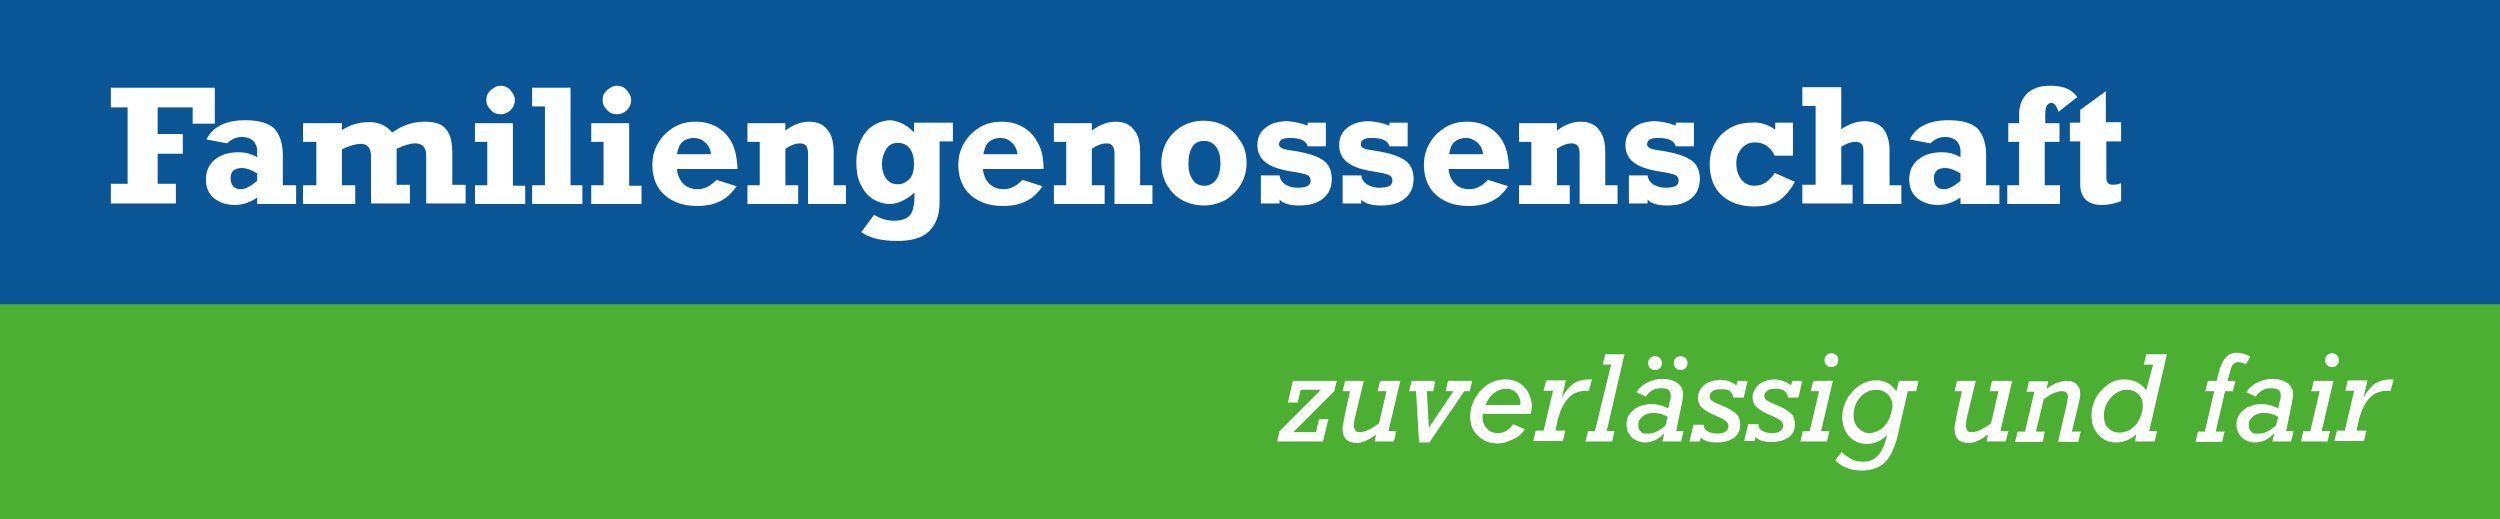 <?xml version="1.0" encoding="utf-8"?>
<!-- Generator: Adobe Illustrator 27.0.0, SVG Export Plug-In . SVG Version: 6.00 Build 0)  -->
<svg version="1.1" id="Ebene_1" xmlns="http://www.w3.org/2000/svg" xmlns:xlink="http://www.w3.org/1999/xlink" x="0px" y="0px"
	 viewBox="0 0 507.4 105.3" style="enable-background:new 0 0 507.4 105.3;" xml:space="preserve">
<rect x="0" y="0" width="507.4" height="105.3" fill="#333333" stroke="none"/>
<style type="text/css">
	.st0{fill-rule:evenodd;clip-rule:evenodd;fill:#0A5596;}
	
		.st1{clip-path:url(#SVGID_00000062177667682966681880000015437596111048074904_);fill:none;stroke:#0A5596;stroke-width:1.5;stroke-linecap:round;stroke-miterlimit:10;}
	.st2{fill:#FFFFFF;}
	.st3{fill-rule:evenodd;clip-rule:evenodd;fill:#4BAF32;}
	
		.st4{clip-path:url(#SVGID_00000021803948956178060340000012717580770295017887_);fill:none;stroke:#4BAF32;stroke-width:1.5;stroke-linecap:round;stroke-miterlimit:10;}
</style>
<rect class="st0" width="507.4" height="61.8"/>
<g>
	<defs>
		<rect id="SVGID_1_" width="507.4" height="61.8"/>
	</defs>
	<clipPath id="SVGID_00000064318611480877503570000008732449831268323743_">
		<use xlink:href="#SVGID_1_"  style="overflow:visible;"/>
	</clipPath>
	
		<rect style="clip-path:url(#SVGID_00000064318611480877503570000008732449831268323743_);fill:none;stroke:#0A5596;stroke-width:1.5;stroke-linecap:round;stroke-miterlimit:10;" width="507.4" height="61.8"/>
</g>
<g>
	<path class="st2" d="M39.1,25.1v-3.3H32v5.4h5.1v4H32v6.1h3.7v4H22.5v-4h3.4V21.8h-3.4v-4h21.1v7.3H39.1z"/>
	<path class="st2" d="M57.4,31.5v6.1h2.7v3.8h-7.9v-1.3c-1.5,1-3,1.5-4.5,1.5c-1.8,0-3.2-0.5-4.3-1.4c-1.1-0.9-1.6-2.2-1.6-3.8
		c0-1.7,0.6-3,1.8-4c1.2-1,2.8-1.5,4.8-1.5c0.7,0,1.3,0.1,1.9,0.2c0.5,0.2,1.2,0.4,1.9,0.8v-1.3c0-0.8-0.3-1.5-0.8-2
		c-0.5-0.5-1.3-0.8-2.3-0.8c-1.1,0-2.1,0.4-3,1.3l-4.2-0.8c1.3-2.6,3.9-3.9,7.9-3.9c2.8,0,4.7,0.6,5.9,1.7
		C56.8,27.4,57.4,29.1,57.4,31.5z M48.9,38.4c0.9,0,2-0.6,3.3-1.7v-1.5c-1.1-0.7-2.2-1.1-3.1-1.1c-0.8,0-1.3,0.2-1.7,0.5
		s-0.6,0.9-0.6,1.5C46.8,37.6,47.5,38.4,48.9,38.4z"/>
	<path class="st2" d="M79.6,26.9c2.1-1.5,4.3-2.2,6.6-2.2c1.3,0,2.4,0.2,3.2,0.6c0.8,0.4,1.4,1.1,1.8,2c0.4,0.9,0.6,2.2,0.6,3.8v6.4
		h2.7v3.8h-8v-9.7c0-1.6-0.7-2.5-2.2-2.5c-1.1,0-2.3,0.4-3.8,1.1v7.3h2.7v3.8h-7.9v-9.5c0-1.8-0.7-2.6-2.1-2.6c-1,0-2.3,0.4-3.8,1.1
		v7.3h2.7v3.8H61.5v-3.8h2.7v-8.8h-2.7v-3.8h7.9v1.4c1.7-1.1,3.5-1.6,5.3-1.6C76.8,24.7,78.5,25.5,79.6,26.9z"/>
	<path class="st2" d="M106.6,37.6v3.8H96.4v-3.8h2.5v-8.8h-2.5v-3.8h7.7v12.7H106.6z M104.5,20.3c0,0.8-0.3,1.5-0.9,2.1
		c-0.6,0.5-1.2,0.8-2,0.8c-0.8,0-1.5-0.3-2-0.9c-0.6-0.6-0.9-1.2-0.9-2c0-0.8,0.3-1.5,0.9-2s1.2-0.9,2-0.9c0.8,0,1.5,0.3,2,0.9
		S104.5,19.5,104.5,20.3z"/>
	<path class="st2" d="M118.2,37.6v3.8H108v-3.8h2.6v-16H108v-3.8h7.8v19.8H118.2z"/>
	<path class="st2" d="M130.2,37.6v3.8h-10.2v-3.8h2.5v-8.8h-2.5v-3.8h7.7v12.7H130.2z M128.1,20.3c0,0.8-0.3,1.5-0.9,2.1
		c-0.6,0.5-1.2,0.8-2,0.8c-0.8,0-1.5-0.3-2-0.9c-0.6-0.6-0.9-1.2-0.9-2c0-0.8,0.3-1.5,0.9-2s1.2-0.9,2-0.9c0.8,0,1.5,0.3,2,0.9
		S128.1,19.5,128.1,20.3z"/>
	<path class="st2" d="M149.7,34.3h-12.3c0.1,1.3,0.6,2.3,1.3,3c0.7,0.7,1.7,1.1,2.9,1.1c1.3,0,2.6-0.6,3.8-1.9l4.1,1.3
		c-0.9,1.3-2,2.4-3.3,3c-1.3,0.7-2.9,1-4.7,1c-1.8,0-3.4-0.3-4.8-1c-1.4-0.7-2.5-1.7-3.2-2.9s-1.1-2.7-1.1-4.4
		c0-1.7,0.4-3.2,1.2-4.5c0.8-1.4,1.9-2.4,3.2-3.2c1.4-0.8,2.8-1.1,4.4-1.1c1.7,0,3.2,0.4,4.5,1.2c1.3,0.8,2.3,1.9,3,3.4
		C149.3,30.6,149.6,32.3,149.7,34.3z M140.8,28c-0.9,0-1.7,0.3-2.3,0.8c-0.6,0.5-0.9,1.4-1.1,2.5h6.9c-0.1-1-0.5-1.8-1.2-2.4
		C142.5,28.3,141.7,28,140.8,28z"/>
	<path class="st2" d="M169.2,30.9v6.7h2.5v3.8H164V31.3c0-0.8-0.1-1.3-0.4-1.7c-0.2-0.3-0.6-0.5-1.2-0.5c-1,0-2,0.4-3,1.1v7.4h2.6
		v3.8h-10.3v-3.8h2.5v-8.8h-2.5v-3.8h7.7v1.5c1.6-1.2,3.2-1.8,4.8-1.8c1.6,0,2.9,0.5,3.7,1.6C168.8,27.3,169.2,28.8,169.2,30.9z"/>
	<path class="st2" d="M185.5,26.9v-2h7.9v3.8h-2.7v12.3c0,2.6-0.7,4.5-2.1,5.9c-1.4,1.4-3.6,2-6.5,2c-3.2,0-5.7-0.6-7.3-1.8l2.6-3.5
		c1.3,0.8,2.7,1.2,4,1.2c1.1,0,1.9-0.2,2.5-0.5s1-0.8,1.3-1.5c0.2-0.7,0.4-1.6,0.4-2.8v-0.9c-1.7,1.5-3.4,2.3-5,2.3
		c-1.3,0-2.5-0.4-3.6-1.1c-1-0.7-1.8-1.7-2.4-3c-0.6-1.3-0.8-2.8-0.8-4.4c0-1.6,0.3-3.1,0.9-4.4s1.4-2.3,2.5-3s2.3-1.1,3.7-1.1
		C182.7,24.7,184.3,25.5,185.5,26.9z M182.2,37.4c1,0,1.7-0.4,2.4-1.1s0.9-1.8,0.9-3.1c0-1.3-0.3-2.4-0.9-3.1
		c-0.6-0.8-1.4-1.1-2.4-1.1c-1,0-1.8,0.4-2.3,1.2s-0.9,1.8-0.9,3.1c0,1.2,0.3,2.2,0.9,3S181.3,37.4,182.2,37.4z"/>
	<path class="st2" d="M211.8,34.3h-12.3c0.1,1.3,0.6,2.3,1.3,3c0.7,0.7,1.7,1.1,2.9,1.1c1.3,0,2.6-0.6,3.8-1.9l4.1,1.3
		c-0.9,1.3-2,2.4-3.3,3c-1.3,0.7-2.9,1-4.7,1c-1.8,0-3.4-0.3-4.8-1c-1.4-0.7-2.5-1.7-3.2-2.9s-1.1-2.7-1.1-4.4
		c0-1.7,0.4-3.2,1.2-4.5c0.8-1.4,1.9-2.4,3.2-3.2c1.4-0.8,2.8-1.1,4.4-1.1c1.7,0,3.2,0.4,4.5,1.2c1.3,0.8,2.3,1.9,3,3.4
		C211.5,30.6,211.8,32.3,211.8,34.3z M203,28c-0.9,0-1.7,0.3-2.3,0.8c-0.6,0.5-0.9,1.4-1.1,2.5h6.9c-0.1-1-0.5-1.8-1.2-2.4
		C204.7,28.3,203.9,28,203,28z"/>
	<path class="st2" d="M231.4,30.9v6.7h2.5v3.8h-7.7V31.3c0-0.8-0.1-1.3-0.4-1.7c-0.2-0.3-0.6-0.5-1.2-0.5c-1,0-2,0.4-3,1.1v7.4h2.6
		v3.8h-10.3v-3.8h2.5v-8.8h-2.5v-3.8h7.7v1.5c1.6-1.2,3.2-1.8,4.8-1.8c1.6,0,2.9,0.5,3.7,1.6C231,27.3,231.4,28.8,231.4,30.9z"/>
	<path class="st2" d="M253,33.1c0,1.6-0.4,3.1-1.2,4.4c-0.8,1.3-1.8,2.3-3.1,3.1c-1.3,0.7-2.8,1.1-4.3,1.1c-1.7,0-3.2-0.4-4.5-1.1
		c-1.3-0.7-2.3-1.8-3.1-3.1c-0.7-1.3-1.1-2.8-1.1-4.4c0-1.6,0.4-3.1,1.1-4.4c0.8-1.3,1.8-2.3,3.1-3.1c1.3-0.7,2.8-1.1,4.4-1.1
		c1.6,0,3.1,0.4,4.4,1.1c1.3,0.7,2.3,1.8,3.1,3.1C252.7,30,253,31.5,253,33.1z M244.4,37.7c1,0,1.8-0.4,2.4-1.2
		c0.6-0.8,0.9-1.9,0.9-3.4c0-1.4-0.3-2.5-0.9-3.3c-0.6-0.8-1.4-1.2-2.4-1.2c-1.1,0-1.9,0.4-2.4,1.2c-0.5,0.8-0.8,1.9-0.8,3.5
		c0,1.3,0.3,2.4,0.9,3.2C242.6,37.3,243.4,37.7,244.4,37.7z"/>
	<path class="st2" d="M265.4,25.5v-0.6h3.7v4.8h-3.7c-0.3-1.2-1.5-1.7-3.6-1.7c-1.5,0-2.2,0.4-2.2,1.3c0,0.4,0.2,0.6,0.6,0.8
		c0.4,0.2,1,0.3,1.7,0.4c2.1,0.3,3.8,0.7,5.1,1.2c1.2,0.5,2.1,1.1,2.6,1.9s0.7,1.7,0.7,2.7c0,1.7-0.6,3.1-1.8,4
		c-1.2,1-2.8,1.4-4.8,1.4c-2,0-3.3-0.4-4-1.2v0.8h-3.8v-5.7h3.8c0.1,0.8,0.5,1.4,1.1,1.8c0.7,0.4,1.5,0.7,2.4,0.7
		c0.9,0,1.6-0.1,2.1-0.3c0.4-0.2,0.7-0.6,0.7-1.1c0-0.4-0.1-0.6-0.3-0.9c-0.2-0.2-0.5-0.4-1.1-0.5c-0.5-0.2-1.4-0.3-2.5-0.5
		c-2.5-0.4-4.2-1-5.3-1.9c-1.1-0.9-1.6-2-1.6-3.5c0-1.5,0.6-2.7,1.7-3.5c1.1-0.9,2.6-1.3,4.4-1.3C262.7,24.7,264.1,25,265.4,25.5z"
		/>
	<path class="st2" d="M282,25.5v-0.6h3.7v4.8H282c-0.3-1.2-1.5-1.7-3.6-1.7c-1.5,0-2.2,0.4-2.2,1.3c0,0.4,0.2,0.6,0.6,0.8
		c0.4,0.2,1,0.3,1.7,0.4c2.1,0.3,3.8,0.7,5.1,1.2c1.2,0.5,2.1,1.1,2.6,1.9s0.7,1.7,0.7,2.7c0,1.7-0.6,3.1-1.8,4
		c-1.2,1-2.8,1.4-4.8,1.4c-2,0-3.3-0.4-4-1.2v0.8h-3.8v-5.7h3.8c0.1,0.8,0.5,1.4,1.1,1.8c0.7,0.4,1.5,0.7,2.4,0.7
		c0.9,0,1.6-0.1,2.1-0.3c0.4-0.2,0.7-0.6,0.7-1.1c0-0.4-0.1-0.6-0.3-0.9c-0.2-0.2-0.5-0.4-1.1-0.5c-0.5-0.2-1.4-0.3-2.5-0.5
		c-2.5-0.4-4.2-1-5.3-1.9c-1.1-0.9-1.6-2-1.6-3.5c0-1.5,0.6-2.7,1.7-3.5c1.1-0.9,2.6-1.3,4.4-1.3C279.4,24.7,280.7,25,282,25.5z"/>
	<path class="st2" d="M306.3,34.3H294c0.1,1.3,0.6,2.3,1.3,3c0.7,0.7,1.7,1.1,2.9,1.1c1.3,0,2.6-0.6,3.8-1.9l4.1,1.3
		c-0.9,1.3-2,2.4-3.3,3c-1.3,0.7-2.9,1-4.7,1c-1.8,0-3.4-0.3-4.8-1c-1.4-0.7-2.5-1.7-3.2-2.9s-1.1-2.7-1.1-4.4
		c0-1.7,0.4-3.2,1.2-4.5c0.8-1.4,1.9-2.4,3.2-3.2s2.8-1.1,4.4-1.1c1.7,0,3.2,0.4,4.5,1.2c1.3,0.8,2.3,1.9,3,3.4
		C305.9,30.6,306.2,32.3,306.3,34.3z M297.5,28c-0.9,0-1.7,0.3-2.3,0.8c-0.6,0.5-0.9,1.4-1.1,2.5h6.9c-0.1-1-0.5-1.8-1.2-2.4
		C299.1,28.3,298.4,28,297.5,28z"/>
	<path class="st2" d="M325.8,30.9v6.7h2.5v3.8h-7.7V31.3c0-0.8-0.1-1.3-0.4-1.7c-0.2-0.3-0.6-0.5-1.2-0.5c-1,0-2,0.4-3,1.1v7.4h2.6
		v3.8h-10.3v-3.8h2.5v-8.8h-2.5v-3.8h7.7v1.5c1.6-1.2,3.2-1.8,4.8-1.8c1.6,0,2.9,0.5,3.7,1.6C325.4,27.3,325.8,28.8,325.8,30.9z"/>
	<path class="st2" d="M340.1,25.5v-0.6h3.7v4.8h-3.7c-0.3-1.2-1.5-1.7-3.6-1.7c-1.5,0-2.2,0.4-2.2,1.3c0,0.4,0.2,0.6,0.6,0.8
		c0.4,0.2,1,0.3,1.7,0.4c2.1,0.3,3.8,0.7,5.1,1.2c1.2,0.5,2.1,1.1,2.6,1.9s0.7,1.7,0.7,2.7c0,1.7-0.6,3.1-1.8,4
		c-1.2,1-2.8,1.4-4.8,1.4c-2,0-3.3-0.4-4-1.2v0.8h-3.8v-5.7h3.8c0.1,0.8,0.5,1.4,1.1,1.8c0.7,0.4,1.5,0.7,2.4,0.7
		c0.9,0,1.6-0.1,2.1-0.3c0.4-0.2,0.7-0.6,0.7-1.1c0-0.4-0.1-0.6-0.3-0.9c-0.2-0.2-0.5-0.4-1.1-0.5c-0.5-0.2-1.4-0.3-2.5-0.5
		c-2.5-0.4-4.2-1-5.3-1.9c-1.1-0.9-1.6-2-1.6-3.5c0-1.5,0.6-2.7,1.7-3.5c1.1-0.9,2.6-1.3,4.4-1.3C337.5,24.7,338.9,25,340.1,25.5z"
		/>
	<path class="st2" d="M360.3,26.3v-1.4h3.6v6.7h-3.7c-0.9-1.8-2.2-2.7-4-2.7c-1.1,0-2,0.4-2.7,1.2c-0.7,0.8-1.1,1.8-1.1,3
		c0,1.3,0.3,2.4,1,3.3c0.7,0.9,1.6,1.3,2.7,1.3c0.8,0,1.6-0.2,2.3-0.7s1.3-1.1,1.8-1.9l4.1,1.8c-0.9,1.7-2,2.9-3.2,3.8
		c-1.3,0.8-3,1.2-5.1,1.2c-2.8,0-5-0.8-6.6-2.3c-1.6-1.5-2.4-3.6-2.4-6.3c0-1.6,0.4-3.1,1.1-4.3c0.7-1.3,1.8-2.3,3-3
		s2.7-1.1,4.2-1.1C357,24.7,358.7,25.2,360.3,26.3z"/>
	<path class="st2" d="M378.4,24.6c1.7,0,2.9,0.5,3.8,1.5c0.8,1,1.3,2.5,1.3,4.4v7.1h2.4v3.8h-7.7V30.7c0-0.7-0.1-1.2-0.4-1.5
		s-0.7-0.4-1.3-0.4c-0.8,0-1.7,0.3-2.8,1v7.7h2.3v3.8h-10.2v-3.8h2.7v-16h-2.7v-3.8h7.9v8.5C375.4,25.1,377,24.6,378.4,24.6z"/>
	<path class="st2" d="M403.1,31.5v6.1h2.7v3.8h-7.9v-1.3c-1.5,1-3,1.5-4.5,1.5c-1.8,0-3.2-0.5-4.3-1.4c-1.1-0.9-1.6-2.2-1.6-3.8
		c0-1.7,0.6-3,1.8-4c1.2-1,2.8-1.5,4.8-1.5c0.7,0,1.3,0.1,1.9,0.2c0.5,0.2,1.2,0.4,1.9,0.8v-1.3c0-0.8-0.3-1.5-0.8-2
		c-0.5-0.5-1.3-0.8-2.3-0.8c-1.1,0-2.1,0.4-3,1.3l-4.2-0.8c1.3-2.6,3.9-3.9,7.9-3.9c2.8,0,4.7,0.6,5.9,1.7
		C402.5,27.4,403.1,29.1,403.1,31.5z M394.6,38.4c0.9,0,2-0.6,3.3-1.7v-1.5c-1.1-0.7-2.2-1.1-3.1-1.1c-0.8,0-1.3,0.2-1.7,0.5
		c-0.4,0.4-0.6,0.9-0.6,1.5C392.5,37.6,393.2,38.4,394.6,38.4z"/>
	<path class="st2" d="M421.6,19.7l-3.8,3c-0.2-0.6-0.4-1-0.6-1.3c-0.2-0.3-0.5-0.5-0.8-0.5c-0.5,0-0.8,0.2-1,0.6
		c-0.2,0.4-0.3,1-0.3,1.8v1.7h2.9v3.8H415v8.8h3.1v3.8h-10.7v-3.8h2.4v-8.8h-2.2v-3.8h2.2v-1.7c0-1.8,0.5-3.2,1.6-4.3
		c1.1-1.1,2.7-1.6,4.7-1.6C418.7,17.4,420.5,18.1,421.6,19.7z"/>
	<path class="st2" d="M430.5,24.9v3.8h-3V36c0,0.5,0.1,0.9,0.3,1.1c0.2,0.3,0.6,0.4,1.1,0.4c0.4,0,1-0.1,1.6-0.3v3.6
		c-1.4,0.6-2.7,0.8-4,0.8c-1.4,0-2.5-0.4-3.2-1.1c-0.7-0.7-1.1-1.7-1.1-3.1v-8.7h-2.1v-3.8h2.1v-2.6l5.2-3.8v6.3H430.5z"/>
</g>
<rect y="61.8" class="st3" width="507.4" height="43.5"/>
<g>
	<defs>
		<rect id="SVGID_00000138568507648253121750000015737258692419220639_" y="61.8" width="507.4" height="43.5"/>
	</defs>
	<clipPath id="SVGID_00000088119347694488527670000015384186555288651700_">
		<use xlink:href="#SVGID_00000138568507648253121750000015737258692419220639_"  style="overflow:visible;"/>
	</clipPath>
	
		<rect y="61.8" style="clip-path:url(#SVGID_00000088119347694488527670000015384186555288651700_);fill:none;stroke:#4BAF32;stroke-width:1.5;stroke-linecap:round;stroke-miterlimit:10;" width="507.4" height="43.5"/>
</g>
<g>
	<path class="st2" d="M262.5,87.7h4.6l0.6-2.6h1.9l-1.1,4.5h-9.3l0.5-2.1l8.4-8.4H264l-0.6,2.6h-2l1-4.4h8.9l-0.5,2.1L262.5,87.7z"
		/>
	<path class="st2" d="M274.8,86.4c0,0.4,0.1,0.7,0.3,1s0.5,0.3,1,0.3c0.9,0,2.2-0.6,3.8-1.8l1.5-6.5h-1.8l0.5-2.1h4.1l-2.4,10.2h1.6
		l-0.5,2.1h-3.9l0.3-1.4c-1.5,1.1-2.8,1.7-3.9,1.7c-2,0-2.9-1-2.9-2.9c0-0.3,0-0.7,0.1-1s0.2-0.9,0.3-1.6l1.1-5h-1.5l0.5-2.1h3.8
		l-1.9,7.9C274.8,85.7,274.8,86.1,274.8,86.4z"/>
	<path class="st2" d="M289.6,79.4l0.4,7.4l5-7.4h-1.6l0.5-2.1h4.9l-0.5,2.1h-1.1l-7.1,10.4h-2.1l-0.6-10.4H286l0.5-2.1h4.8l-0.4,2.1
		H289.6z"/>
	<path class="st2" d="M310.9,82.5c0,0.4-0.1,0.9-0.2,1.5h-9.7c-0.1,0.2-0.1,0.4-0.1,0.7c0,0.9,0.3,1.7,0.9,2.3s1.3,0.9,2.2,0.9
		c1.3,0,2.3-0.6,3.1-1.8l2.4,1c-0.5,0.8-1.2,1.5-2.3,2S305.2,90,304,90c-1.1,0-2.1-0.2-2.9-0.7s-1.5-1.1-2-1.9s-0.7-1.8-0.7-2.8
		c0-1.4,0.3-2.6,1-3.8s1.5-2.1,2.6-2.8s2.3-1,3.5-1c1,0,2,0.2,2.8,0.7s1.4,1.1,1.9,2S310.9,81.5,310.9,82.5z M308.6,81.9
		c0-0.8-0.3-1.5-0.8-2.1s-1.3-0.9-2.2-0.9c-0.8,0-1.6,0.3-2.4,0.9s-1.3,1.4-1.7,2.4h7L308.6,81.9z"/>
	<path class="st2" d="M322,79.3c-1.5,0-2.8,0.5-3.7,1.5s-1.6,2.4-2.1,4.2l-0.5,2.4h2l-0.5,2.1h-6l0.5-2.1h1.6l1.9-8.1h-1.9l0.5-2.1
		h4l-0.8,3.5c0.7-1.3,1.5-2.2,2.3-2.8s1.9-0.9,3.3-0.9h0.5l-0.6,2.3C322.3,79.4,322.1,79.3,322,79.3z"/>
	<path class="st2" d="M327.7,87.5l-0.5,2.1h-5.4l0.5-2.1h1.4L327,74h-1.7l0.5-2.1h3.9l-3.6,15.6H327.7z"/>
	<path class="st2" d="M341.6,79.9c0,0.5-0.1,1.3-0.3,2.2l-1.1,5.4h1.5l-0.5,2.1h-3.8l0.4-1.7c-1.2,1.3-2.5,1.9-4,1.9
		c-0.7,0-1.3-0.2-1.9-0.5s-1-0.8-1.3-1.3s-0.5-1.1-0.5-1.8c0-0.8,0.2-1.6,0.7-2.2s1.1-1.2,1.9-1.5s1.7-0.5,2.5-0.5
		c1.1,0,2.3,0.3,3.4,0.9l0.1-0.6c0.1-0.5,0.2-0.9,0.3-1.2s0.1-0.6,0.1-1c0-0.4-0.2-0.8-0.5-1s-0.8-0.3-1.4-0.3
		c-0.7,0-1.3,0.1-1.8,0.4s-1,0.7-1.4,1.3l-1.9-0.9c0.6-0.9,1.3-1.5,2.3-2s2-0.7,3.1-0.7c1.2,0,2.2,0.3,2.9,0.8S341.6,79,341.6,79.9z
		 M334.6,88c1,0,2.1-0.5,3.4-1.6l0.5-1.8c-1.1-0.6-2-0.8-2.9-0.8c-0.8,0-1.6,0.2-2.2,0.7s-0.9,1-0.9,1.8c0,0.6,0.2,1,0.6,1.4
		S334,88,334.6,88z M337.3,73.7c0,0.4-0.1,0.7-0.4,1s-0.6,0.4-1,0.4c-0.4,0-0.7-0.1-1-0.4s-0.4-0.6-0.4-1s0.1-0.7,0.4-1
		s0.6-0.4,1-0.4c0.4,0,0.7,0.1,1,0.4S337.3,73.3,337.3,73.7z M342.5,73.7c0,0.4-0.1,0.7-0.4,1s-0.6,0.4-1,0.4c-0.4,0-0.7-0.1-1-0.4
		s-0.4-0.6-0.4-1s0.1-0.7,0.4-1s0.6-0.4,1-0.4c0.4,0,0.7,0.1,1,0.4S342.5,73.3,342.5,73.7z"/>
	<path class="st2" d="M352.4,78.2l0.3-0.9h2l-0.8,3.4h-2.1c0-0.5-0.3-0.9-0.7-1.3S350,79,349.2,79c-0.7,0-1.2,0.1-1.6,0.4
		s-0.6,0.6-0.6,1c0,0.4,0.1,0.7,0.4,0.9s0.8,0.5,1.6,0.8l0.7,0.3c1.4,0.6,2.3,1.2,2.8,1.7s0.7,1.3,0.7,2.1c0,1.1-0.4,2-1.2,2.6
		s-2,1-3.6,1c-1.5,0-2.5-0.3-3.2-1l-0.2,0.8h-2.1l0.8-3.4h2.1c0,0.6,0.2,1,0.7,1.3s1.2,0.5,2,0.5c0.7,0,1.3-0.1,1.7-0.4
		s0.6-0.7,0.6-1.1c0-0.5-0.2-0.8-0.6-1.1s-1-0.6-1.9-1l-0.9-0.4c-0.9-0.4-1.6-0.9-2.1-1.4s-0.7-1.2-0.7-1.9c0-0.6,0.2-1.2,0.6-1.8
		s0.9-1,1.6-1.3s1.4-0.5,2.3-0.5C350.5,77.1,351.5,77.5,352.4,78.2z"/>
	<path class="st2" d="M363.5,78.2l0.3-0.9h2l-0.8,3.4h-2.1c0-0.5-0.3-0.9-0.7-1.3s-1.1-0.5-1.9-0.5c-0.7,0-1.2,0.1-1.6,0.4
		s-0.6,0.6-0.6,1c0,0.4,0.1,0.7,0.4,0.9s0.8,0.5,1.6,0.8l0.7,0.3c1.4,0.6,2.3,1.2,2.8,1.7s0.7,1.3,0.7,2.1c0,1.1-0.4,2-1.2,2.6
		s-2,1-3.6,1c-1.5,0-2.5-0.3-3.2-1l-0.2,0.8H354l0.8-3.4h2.1c0,0.6,0.2,1,0.7,1.3s1.2,0.5,2,0.5c0.7,0,1.3-0.1,1.7-0.4
		s0.6-0.7,0.6-1.1c0-0.5-0.2-0.8-0.6-1.1s-1-0.6-1.9-1l-0.9-0.4c-0.9-0.4-1.6-0.9-2.1-1.4s-0.7-1.2-0.7-1.9c0-0.6,0.2-1.2,0.6-1.8
		s0.9-1,1.6-1.3s1.4-0.5,2.3-0.5C361.6,77.1,362.6,77.5,363.5,78.2z"/>
	<path class="st2" d="M371.3,87.5l-0.5,2.1h-5.4l0.5-2.1h1.4l1.9-8.1h-1.7l0.5-2.1h4l-2.4,10.2H371.3z M373.1,73.1
		c0,0.4-0.1,0.7-0.4,1s-0.6,0.4-1,0.4c-0.4,0-0.7-0.1-1-0.4s-0.4-0.6-0.4-1c0-0.4,0.1-0.7,0.4-1s0.6-0.4,1-0.4c0.4,0,0.7,0.1,1,0.4
		S373.1,72.7,373.1,73.1z"/>
	<path class="st2" d="M384.9,79.4l0.5-2.1h4l-0.5,2.1h-1.7l-2,8.8c-0.6,2.6-1.5,4.5-2.6,5.6s-2.7,1.7-4.7,1.7
		c-2.3,0-4.1-0.7-5.4-2.1l1.3-1.7c0.6,0.7,1.3,1.1,2,1.5s1.5,0.5,2.3,0.5c1.3,0,2.3-0.4,3.1-1.3s1.4-2.2,1.8-4.1
		c-1.2,1.2-2.6,1.8-4.1,1.8c-0.9,0-1.8-0.2-2.6-0.7s-1.4-1.2-1.8-2s-0.6-1.8-0.6-2.8c0-1.2,0.3-2.4,0.9-3.5s1.5-2.1,2.5-2.8
		s2.2-1.1,3.4-1.1C382.4,77.1,383.8,77.9,384.9,79.4z M379.3,87.9c0.5,0,1-0.1,1.5-0.3s0.9-0.4,1.3-0.8c0.6-0.5,1.1-1.2,1.4-2
		s0.6-1.7,0.6-2.5c0-0.6-0.2-1.2-0.5-1.7s-0.7-0.8-1.2-1.1s-1-0.4-1.6-0.4c-0.8,0-1.6,0.2-2.3,0.7s-1.3,1.1-1.7,1.9
		s-0.6,1.7-0.6,2.6c0,1,0.3,1.9,0.9,2.5S378.4,87.9,379.3,87.9z"/>
	<path class="st2" d="M399,86.4c0,0.4,0.1,0.7,0.3,1s0.5,0.3,1,0.3c0.9,0,2.2-0.6,3.8-1.8l1.5-6.5h-1.8l0.5-2.1h4.1L406,87.5h1.6
		l-0.5,2.1h-3.9l0.3-1.4c-1.5,1.1-2.8,1.7-3.9,1.7c-2,0-2.9-1-2.9-2.9c0-0.3,0-0.7,0.1-1s0.2-0.9,0.3-1.6l1.1-5h-1.5l0.5-2.1h3.8
		l-1.9,7.9C399.1,85.7,399,86.1,399,86.4z"/>
	<path class="st2" d="M422.2,79.9c0,0.3,0,0.6-0.1,1s-0.2,1-0.4,1.8l-1.2,4.9h1.8l-0.5,2.1h-4.1l1.8-7.8c0.1-0.7,0.2-1.1,0.2-1.3
		c0-0.4-0.1-0.7-0.3-0.9s-0.5-0.3-0.9-0.3c-1,0-2.2,0.5-3.7,1.6l-1.6,6.6h1.8l-0.4,2.1h-5.6l0.5-2.1h1.5l1.9-8.1h-1.6l0.5-2.1h3.9
		l-0.3,1.5c1.5-1.1,2.9-1.6,4-1.6c0.9,0,1.6,0.2,2.1,0.7S422.2,79.1,422.2,79.9z"/>
	<path class="st2" d="M437.8,87.5l-0.5,2.1h-4l0.3-1.5c-1.2,1.1-2.5,1.7-4.1,1.7c-1,0-1.8-0.2-2.6-0.7s-1.3-1.1-1.8-2
		s-0.6-1.8-0.6-2.9c0-1.2,0.3-2.4,0.9-3.5s1.5-2,2.5-2.7s2.1-1,3.2-1c0.9,0,1.8,0.2,2.5,0.5s1.4,0.9,2,1.7L437,74h-1.9l0.5-2.1h4.2
		l-3.6,15.6H437.8z M430.2,87.8c0.9,0,1.7-0.3,2.4-0.8s1.3-1.2,1.7-2.1s0.6-1.7,0.6-2.6c0-0.9-0.3-1.7-0.9-2.3s-1.4-0.9-2.4-0.9
		c-0.8,0-1.6,0.3-2.3,0.8s-1.3,1.2-1.7,2s-0.6,1.6-0.6,2.5c0,1,0.3,1.9,0.9,2.5S429.2,87.8,430.2,87.8z"/>
	<path class="st2" d="M456.7,72.4l-0.9,1.6c-0.5-0.3-1-0.5-1.5-0.5c-0.4,0-0.7,0.1-1,0.4s-0.5,0.8-0.7,1.6l-0.5,1.8h1.6l-0.5,2.1
		h-1.6l-1.9,8.2h1.8l-0.5,2.1h-5.4l0.5-2.1h1.4l1.9-8.2h-1.8l0.5-2.1h1.8l0.3-1.3c0.4-1.6,0.9-2.7,1.5-3.4s1.4-1,2.3-1
		C455,71.6,455.9,71.9,456.7,72.4z"/>
	<path class="st2" d="M465.4,79.9c0,0.5-0.1,1.3-0.3,2.2l-1.1,5.4h1.5l-0.5,2.1h-3.8l0.4-1.7c-1.2,1.3-2.5,1.9-4,1.9
		c-0.7,0-1.3-0.2-1.9-0.5s-1-0.8-1.3-1.3s-0.5-1.1-0.5-1.8c0-0.8,0.2-1.6,0.7-2.2s1.1-1.2,1.9-1.5s1.7-0.5,2.5-0.5
		c1.1,0,2.3,0.3,3.4,0.9l0.1-0.6c0.1-0.5,0.2-0.9,0.3-1.2s0.1-0.6,0.1-1c0-0.4-0.2-0.8-0.5-1s-0.8-0.3-1.4-0.3
		c-0.7,0-1.3,0.1-1.8,0.4s-1,0.7-1.4,1.3l-1.9-0.9c0.6-0.9,1.3-1.5,2.3-2s2-0.7,3.1-0.7c1.2,0,2.2,0.3,2.9,0.8S465.4,79,465.4,79.9z
		 M458.5,88c1,0,2.1-0.5,3.4-1.6l0.5-1.8c-1.1-0.6-2-0.8-2.9-0.8c-0.8,0-1.6,0.2-2.2,0.7s-0.9,1-0.9,1.8c0,0.6,0.2,1,0.6,1.4
		S457.8,88,458.5,88z"/>
	<path class="st2" d="M472.9,87.5l-0.5,2.1H467l0.5-2.1h1.4l1.9-8.1h-1.7l0.5-2.1h4l-2.4,10.2H472.9z M474.7,73.1
		c0,0.4-0.1,0.7-0.4,1s-0.6,0.4-1,0.4c-0.4,0-0.7-0.1-1-0.4s-0.4-0.6-0.4-1c0-0.4,0.1-0.7,0.4-1s0.6-0.4,1-0.4c0.4,0,0.7,0.1,1,0.4
		S474.7,72.7,474.7,73.1z"/>
	<path class="st2" d="M484.6,79.3c-1.5,0-2.8,0.5-3.7,1.5s-1.6,2.4-2.1,4.2l-0.5,2.4h2l-0.5,2.1h-6l0.5-2.1h1.6l1.9-8.1H476l0.5-2.1
		h4l-0.8,3.5c0.7-1.3,1.5-2.2,2.3-2.8s1.9-0.9,3.3-0.9h0.5l-0.6,2.3C484.9,79.4,484.7,79.3,484.6,79.3z"/>
</g>
</svg>
